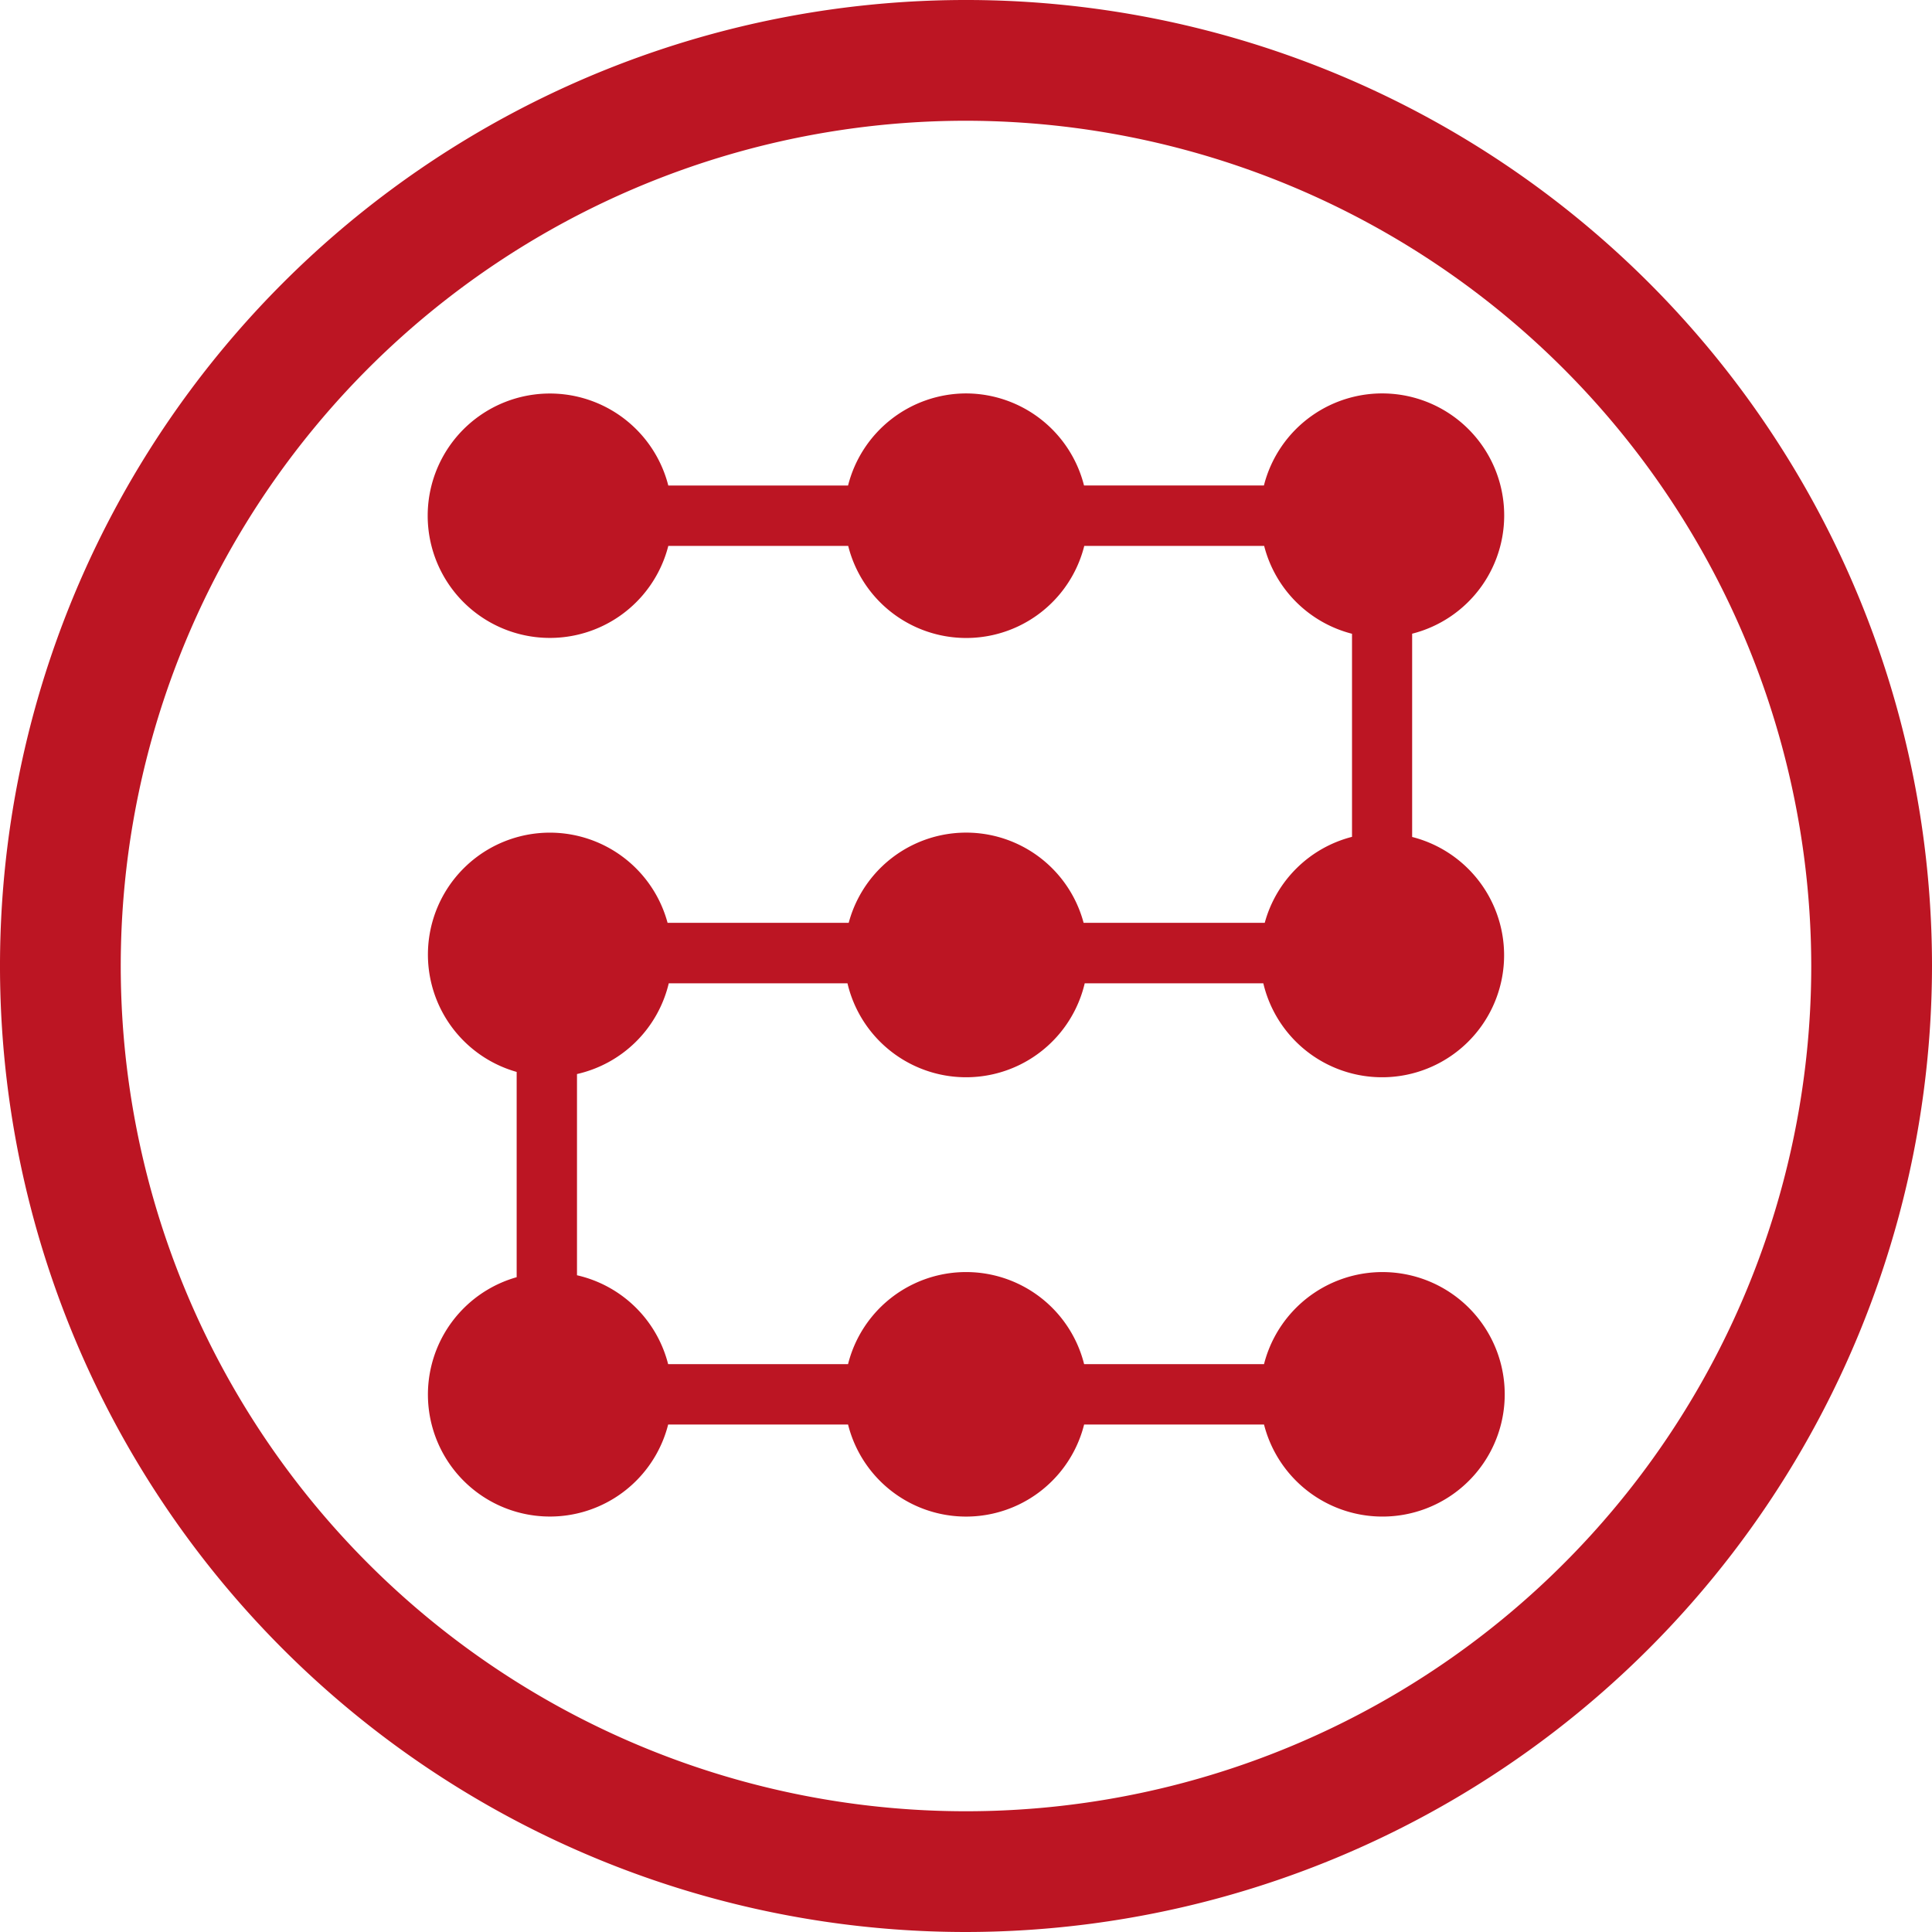 <svg xmlns="http://www.w3.org/2000/svg" width="80" height="80" viewBox="0 0 80 80">
  <g id="ablauf-einer-blutspende" transform="translate(-742.084 -230.357)">
    <g id="Gruppe_2095" data-name="Gruppe 2095">
      <g id="Gruppe_2094" data-name="Gruppe 2094">
        <g id="Gruppe_262" data-name="Gruppe 262">
          <g id="Pfad_237" data-name="Pfad 237">
            <path id="Pfad_541" data-name="Pfad 541" d="M782.084,310.357a40,40,0,1,1,40-40A40.045,40.045,0,0,1,782.084,310.357Zm0-75a35,35,0,1,0,35,35A35.039,35.039,0,0,0,782.084,235.357Z" fill="#bc1523"/>
          </g>
        </g>
      </g>
    </g>
    <path id="Pfad_542" data-name="Pfad 542" d="M782.084,246.648a5.049,5.049,0,0,1,4.887,3.812h7.449a5.052,5.052,0,1,1,6.138,6.137v8.417a5.053,5.053,0,1,1-6.163,6.059H787a5.046,5.046,0,0,1-9.824,0h-7.4a5.054,5.054,0,0,1-3.8,3.758v8.332a5.05,5.05,0,0,1,3.774,3.68H777.2a5.039,5.039,0,0,1,9.775,0h7.449a5.062,5.062,0,1,1,0,2.5h-7.449a5.039,5.039,0,0,1-9.775,0h-7.449a5.051,5.051,0,1,1-6.273-6.1v-8.5a5.049,5.049,0,1,1,6.249-6.174h7.5a5.034,5.034,0,0,1,9.727,0h7.5a5.044,5.044,0,0,1,3.614-3.56V256.6a5.047,5.047,0,0,1-3.638-3.638h-7.449a5.039,5.039,0,0,1-9.775,0h-7.449a5.06,5.06,0,1,1,0-2.5H777.2A5.05,5.05,0,0,1,782.084,246.648Z" fill="#bc1523"/>
  </g>
</svg>

